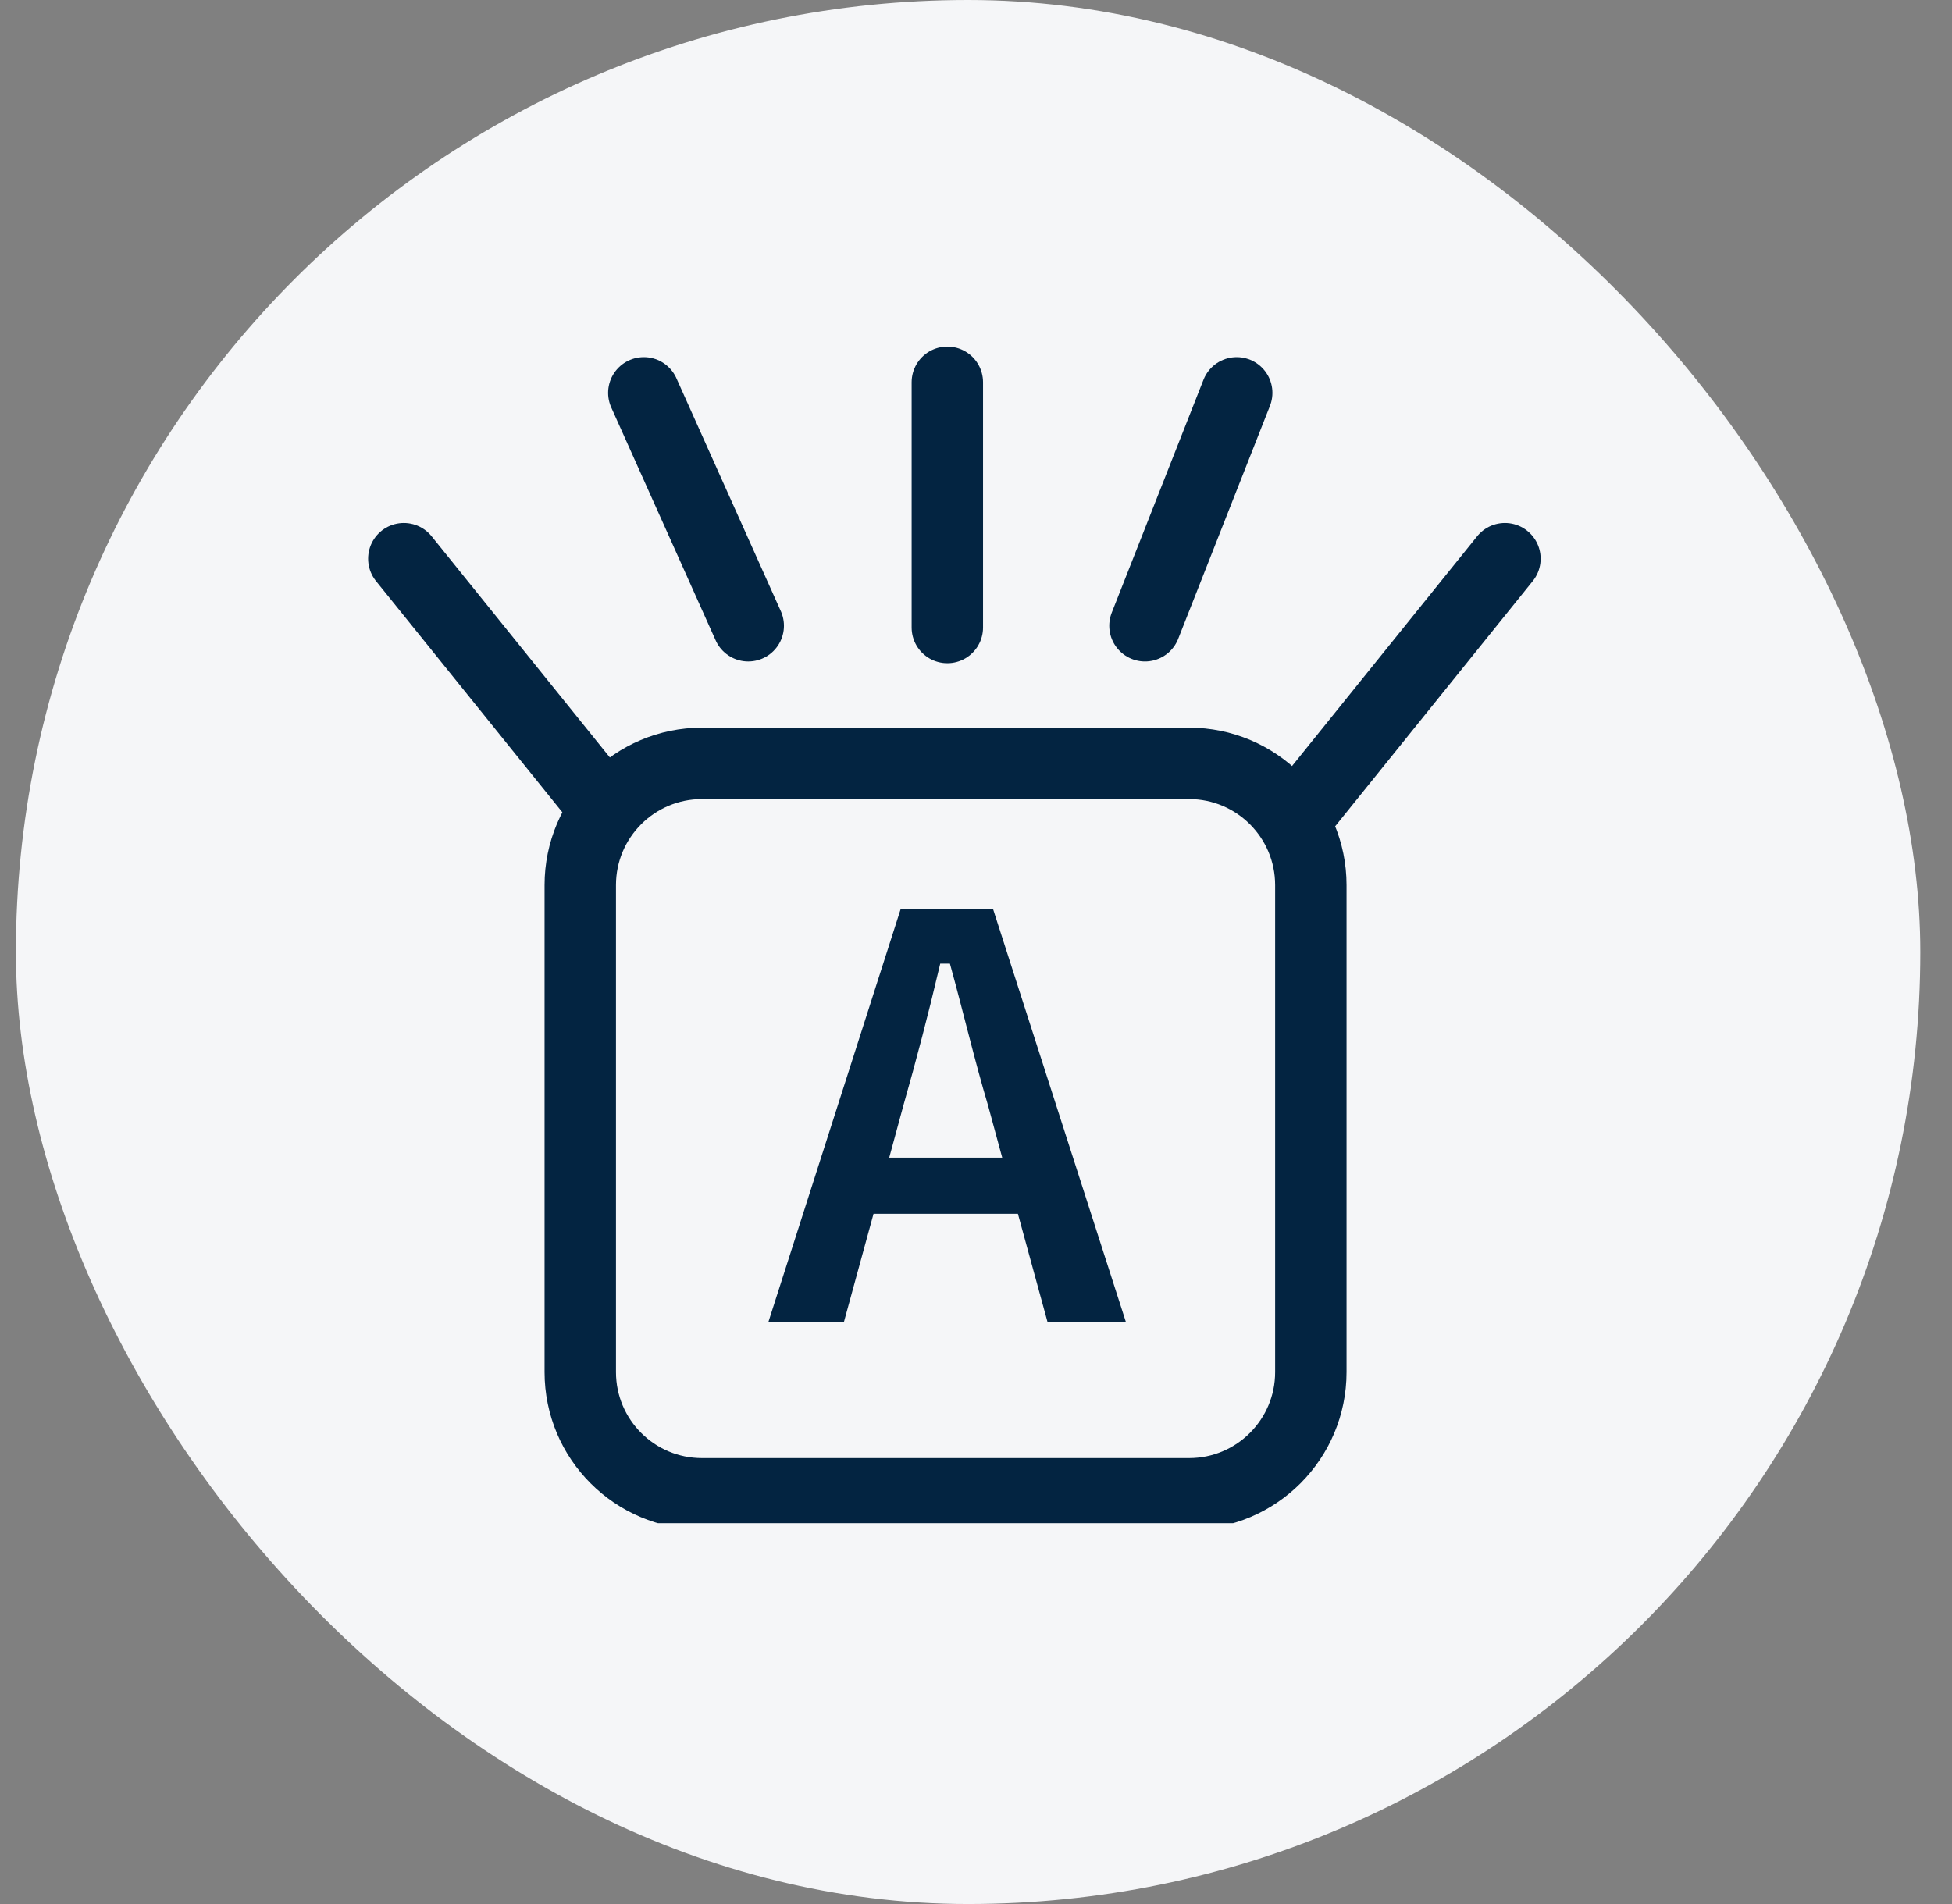 <svg width="41" height="40" viewBox="0 0 41 40" fill="none" xmlns="http://www.w3.org/2000/svg">
<rect x="0" y="0" width="41" height="40" fill="#808080" stroke="none"/>
<rect x="0.334" width="40" height="40" rx="20" fill="#F5F6F8"/>
<g clip-path="url(#clip0_452_1892)">
<path d="M24.975 16.037H14.745C13.332 16.037 12.188 17.182 12.188 18.595V28.825C12.188 30.237 13.332 31.382 14.745 31.382H24.975C26.388 31.382 27.533 30.237 27.533 28.825V18.595C27.533 17.182 26.388 16.037 24.975 16.037Z" stroke="#032441" stroke-width="1.5" stroke-miterlimit="8"/>
<path d="M19.898 8.031V13.183" stroke="#032441" stroke-width="1.5" stroke-miterlimit="8" stroke-linecap="round"/>
<path d="M25.976 8.253L24.049 13.146" stroke="#032441" stroke-width="1.5" stroke-miterlimit="8" stroke-linecap="round"/>
<path d="M13.523 8.253L15.716 13.146" stroke="#032441" stroke-width="1.5" stroke-miterlimit="8" stroke-linecap="round"/>
<path d="M31.61 11.737L27.459 16.89" stroke="#032441" stroke-width="1.5" stroke-miterlimit="8" stroke-linecap="round"/>
<path d="M8.482 11.737L12.634 16.89" stroke="#032441" stroke-width="1.5" stroke-miterlimit="8" stroke-linecap="round"/>
<path d="M18.808 24.22H20.92L20.656 23.248C20.38 22.324 20.14 21.304 19.876 20.344H19.828C19.6 21.316 19.336 22.324 19.072 23.248L18.808 24.22ZM21.928 27.88L21.304 25.6H18.424L17.8 27.88H16L18.844 19H20.932L23.788 27.88H21.928Z" fill="#032441" stroke="#F5F6F8" stroke-width="0.2"/>
</g>
<defs>
<clipPath id="clip0_452_1892">
<rect width="27" height="25" fill="white" transform="translate(6 7)"/>
</clipPath>
</defs>
</svg>
